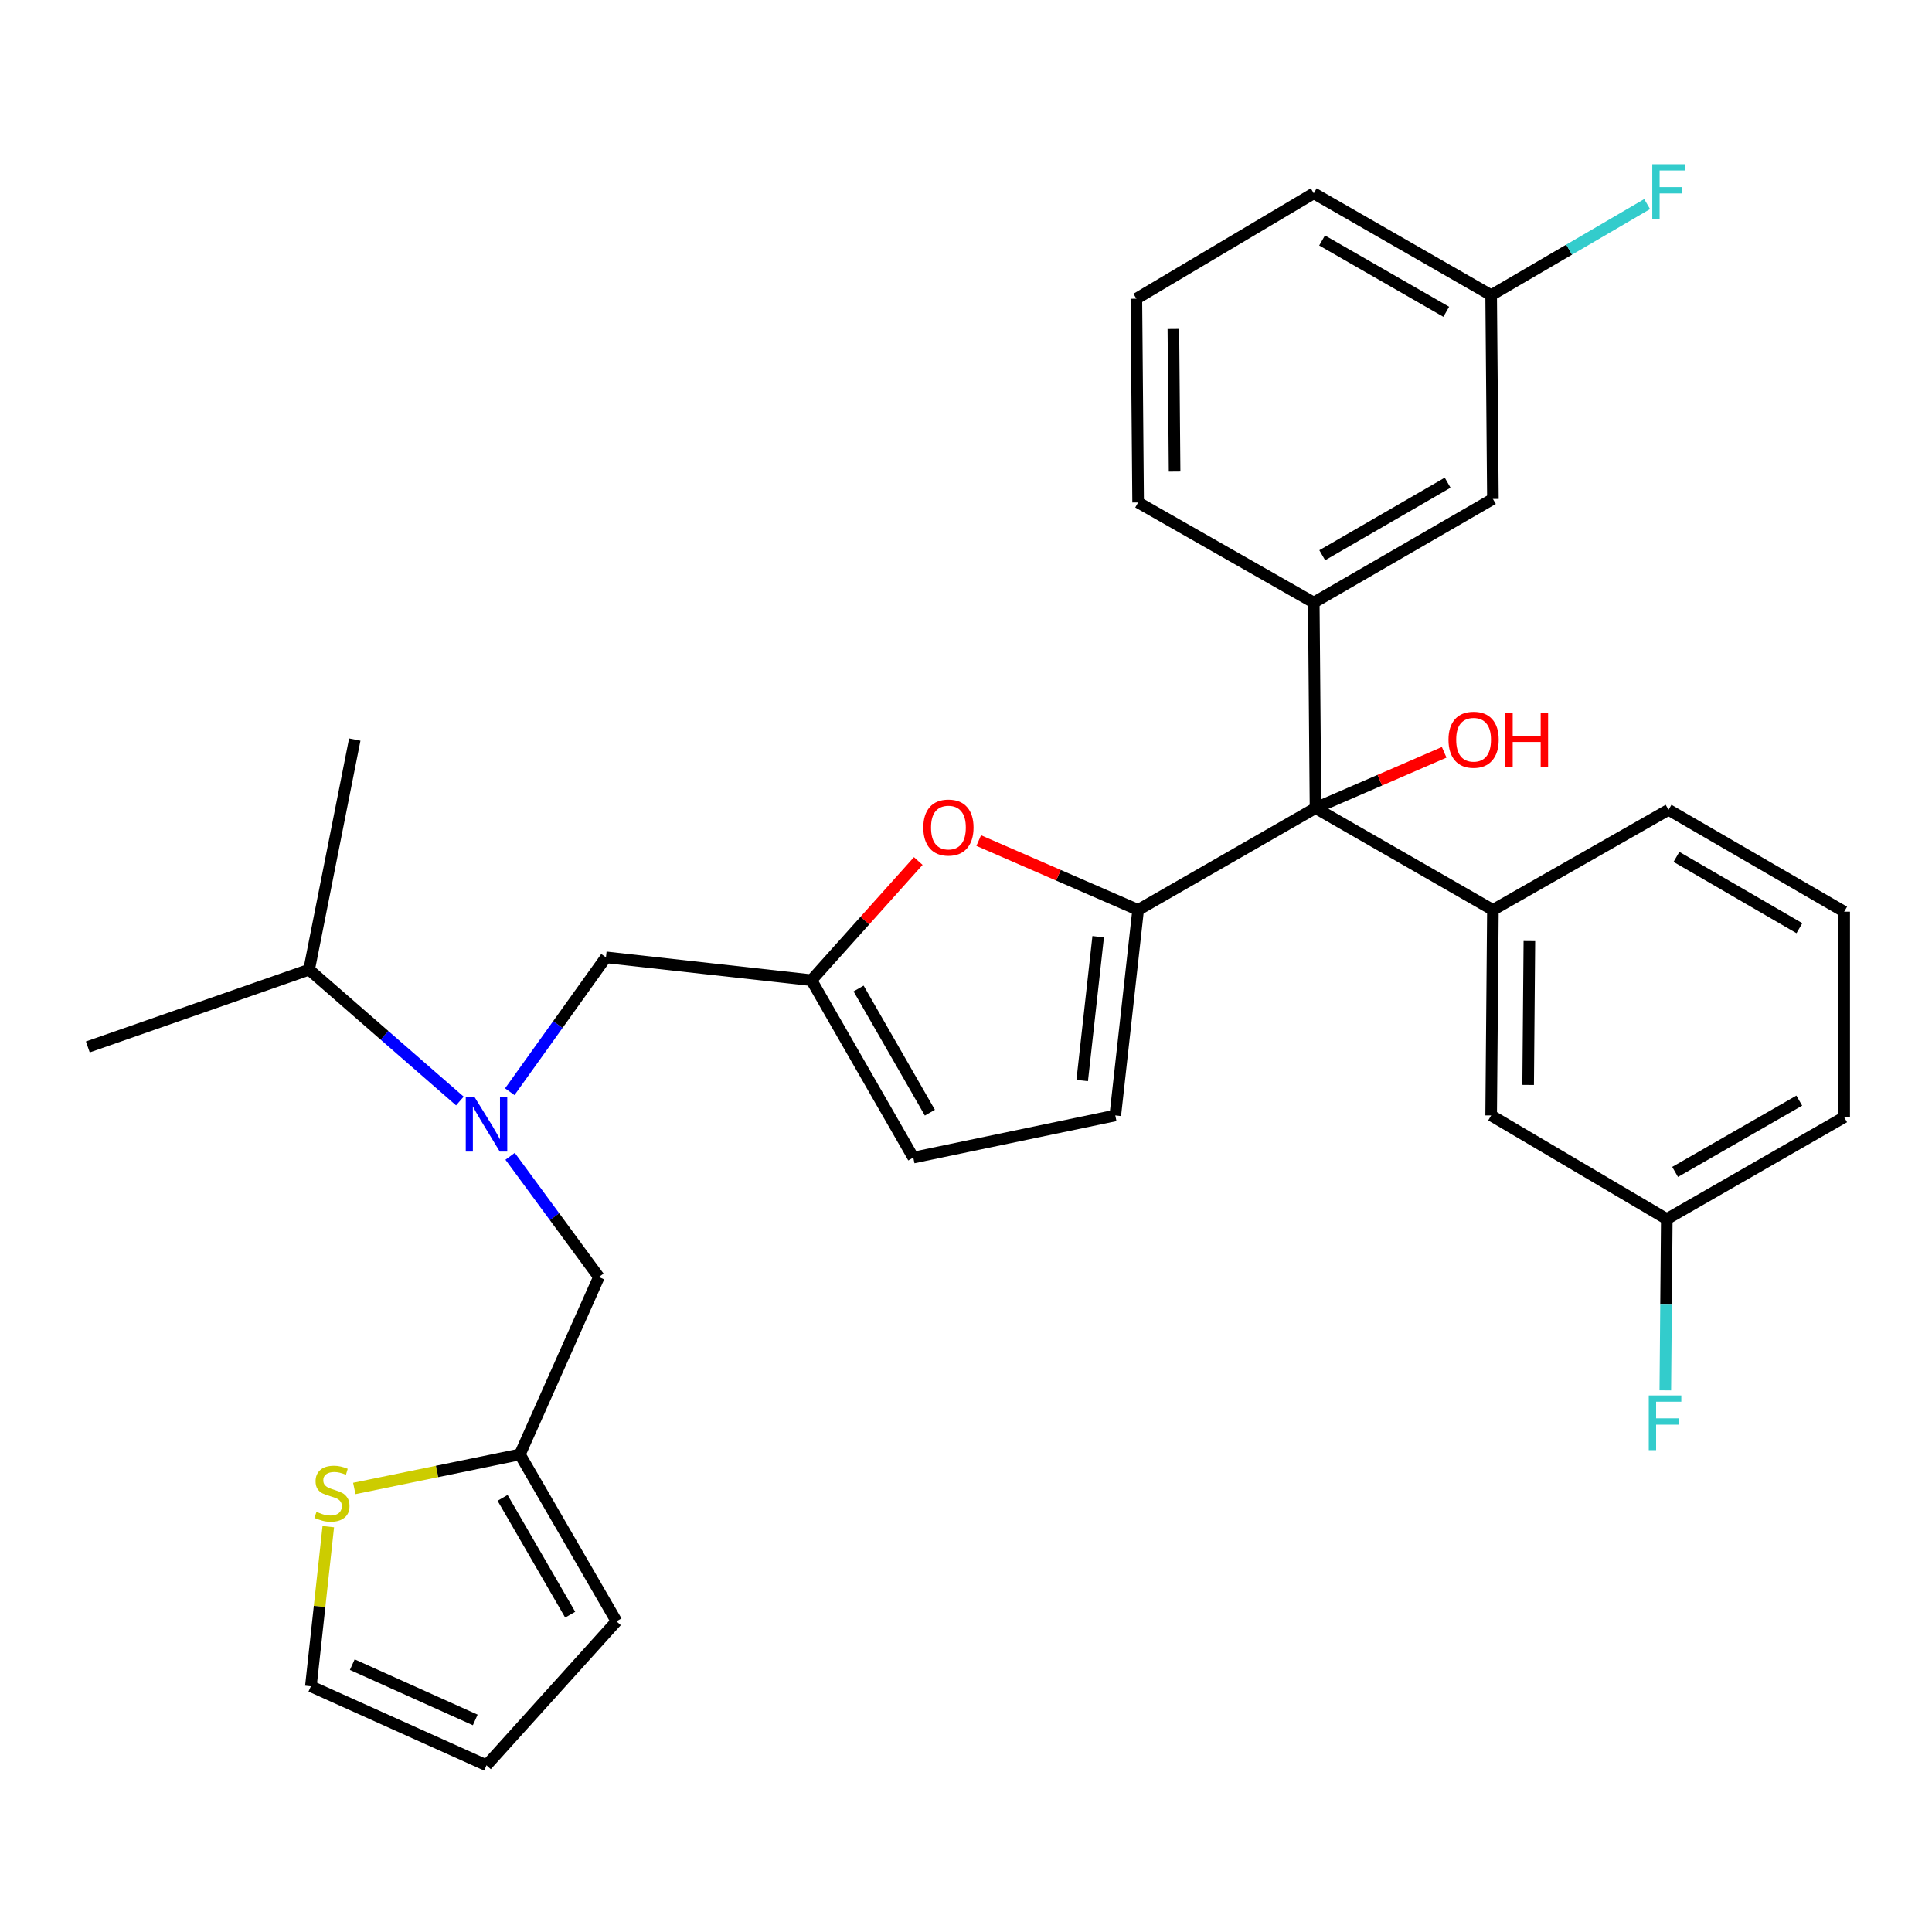 <?xml version='1.0' encoding='iso-8859-1'?>
<svg version='1.1' baseProfile='full'
              xmlns='http://www.w3.org/2000/svg'
                      xmlns:rdkit='http://www.rdkit.org/xml'
                      xmlns:xlink='http://www.w3.org/1999/xlink'
                  xml:space='preserve'
width='1000px' height='1000px' viewBox='0 0 1000 1000'>
<!-- END OF HEADER -->
<rect style='opacity:1.0;fill:#FFFFFF;stroke:none' width='1000' height='1000' x='0' y='0'> </rect>
<path class='bond-0' d='M 680.001,311.888 L 680.91,418.253' style='fill:none;fill-rule:evenodd;stroke:#000000;stroke-width:6px;stroke-linecap:butt;stroke-linejoin:miter;stroke-opacity:1' />
<path class='bond-1' d='M 680.001,311.888 L 772.727,258.251' style='fill:none;fill-rule:evenodd;stroke:#000000;stroke-width:6px;stroke-linecap:butt;stroke-linejoin:miter;stroke-opacity:1' />
<path class='bond-1' d='M 684.388,287.381 L 749.297,249.835' style='fill:none;fill-rule:evenodd;stroke:#000000;stroke-width:6px;stroke-linecap:butt;stroke-linejoin:miter;stroke-opacity:1' />
<path class='bond-2' d='M 680.001,311.888 L 589.092,260.068' style='fill:none;fill-rule:evenodd;stroke:#000000;stroke-width:6px;stroke-linecap:butt;stroke-linejoin:miter;stroke-opacity:1' />
<path class='bond-3' d='M 680.91,418.253 L 714.207,403.825' style='fill:none;fill-rule:evenodd;stroke:#000000;stroke-width:6px;stroke-linecap:butt;stroke-linejoin:miter;stroke-opacity:1' />
<path class='bond-3' d='M 714.207,403.825 L 747.504,389.397' style='fill:none;fill-rule:evenodd;stroke:#FF0000;stroke-width:6px;stroke-linecap:butt;stroke-linejoin:miter;stroke-opacity:1' />
<path class='bond-4' d='M 680.91,418.253 L 589.092,470.981' style='fill:none;fill-rule:evenodd;stroke:#000000;stroke-width:6px;stroke-linecap:butt;stroke-linejoin:miter;stroke-opacity:1' />
<path class='bond-5' d='M 680.91,418.253 L 772.727,470.981' style='fill:none;fill-rule:evenodd;stroke:#000000;stroke-width:6px;stroke-linecap:butt;stroke-linejoin:miter;stroke-opacity:1' />
<path class='bond-6' d='M 772.727,258.251 L 771.819,152.794' style='fill:none;fill-rule:evenodd;stroke:#000000;stroke-width:6px;stroke-linecap:butt;stroke-linejoin:miter;stroke-opacity:1' />
<path class='bond-7' d='M 238.03,569.88 L 199.013,535.887' style='fill:none;fill-rule:evenodd;stroke:#0000FF;stroke-width:6px;stroke-linecap:butt;stroke-linejoin:miter;stroke-opacity:1' />
<path class='bond-7' d='M 199.013,535.887 L 159.997,501.894' style='fill:none;fill-rule:evenodd;stroke:#000000;stroke-width:6px;stroke-linecap:butt;stroke-linejoin:miter;stroke-opacity:1' />
<path class='bond-8' d='M 264.035,598.504 L 287.015,629.746' style='fill:none;fill-rule:evenodd;stroke:#0000FF;stroke-width:6px;stroke-linecap:butt;stroke-linejoin:miter;stroke-opacity:1' />
<path class='bond-8' d='M 287.015,629.746 L 309.994,660.987' style='fill:none;fill-rule:evenodd;stroke:#000000;stroke-width:6px;stroke-linecap:butt;stroke-linejoin:miter;stroke-opacity:1' />
<path class='bond-9' d='M 263.852,565.074 L 288.745,530.299' style='fill:none;fill-rule:evenodd;stroke:#0000FF;stroke-width:6px;stroke-linecap:butt;stroke-linejoin:miter;stroke-opacity:1' />
<path class='bond-9' d='M 288.745,530.299 L 313.639,495.523' style='fill:none;fill-rule:evenodd;stroke:#000000;stroke-width:6px;stroke-linecap:butt;stroke-linejoin:miter;stroke-opacity:1' />
<path class='bond-10' d='M 589.092,470.981 L 547.836,453.03' style='fill:none;fill-rule:evenodd;stroke:#000000;stroke-width:6px;stroke-linecap:butt;stroke-linejoin:miter;stroke-opacity:1' />
<path class='bond-10' d='M 547.836,453.03 L 506.581,435.079' style='fill:none;fill-rule:evenodd;stroke:#FF0000;stroke-width:6px;stroke-linecap:butt;stroke-linejoin:miter;stroke-opacity:1' />
<path class='bond-11' d='M 589.092,470.981 L 577.27,577.347' style='fill:none;fill-rule:evenodd;stroke:#000000;stroke-width:6px;stroke-linecap:butt;stroke-linejoin:miter;stroke-opacity:1' />
<path class='bond-11' d='M 568.419,484.835 L 560.143,559.291' style='fill:none;fill-rule:evenodd;stroke:#000000;stroke-width:6px;stroke-linecap:butt;stroke-linejoin:miter;stroke-opacity:1' />
<path class='bond-12' d='M 309.994,660.987 L 269.088,752.805' style='fill:none;fill-rule:evenodd;stroke:#000000;stroke-width:6px;stroke-linecap:butt;stroke-linejoin:miter;stroke-opacity:1' />
<path class='bond-13' d='M 169.921,790.199 L 165.413,831.509' style='fill:none;fill-rule:evenodd;stroke:#CCCC00;stroke-width:6px;stroke-linecap:butt;stroke-linejoin:miter;stroke-opacity:1' />
<path class='bond-13' d='M 165.413,831.509 L 160.905,872.82' style='fill:none;fill-rule:evenodd;stroke:#000000;stroke-width:6px;stroke-linecap:butt;stroke-linejoin:miter;stroke-opacity:1' />
<path class='bond-14' d='M 183.381,770.426 L 226.235,761.616' style='fill:none;fill-rule:evenodd;stroke:#CCCC00;stroke-width:6px;stroke-linecap:butt;stroke-linejoin:miter;stroke-opacity:1' />
<path class='bond-14' d='M 226.235,761.616 L 269.088,752.805' style='fill:none;fill-rule:evenodd;stroke:#000000;stroke-width:6px;stroke-linecap:butt;stroke-linejoin:miter;stroke-opacity:1' />
<path class='bond-15' d='M 160.905,872.82 L 251.814,913.715' style='fill:none;fill-rule:evenodd;stroke:#000000;stroke-width:6px;stroke-linecap:butt;stroke-linejoin:miter;stroke-opacity:1' />
<path class='bond-15' d='M 182.343,861.611 L 245.98,890.239' style='fill:none;fill-rule:evenodd;stroke:#000000;stroke-width:6px;stroke-linecap:butt;stroke-linejoin:miter;stroke-opacity:1' />
<path class='bond-16' d='M 159.997,501.894 L 45.455,541.891' style='fill:none;fill-rule:evenodd;stroke:#000000;stroke-width:6px;stroke-linecap:butt;stroke-linejoin:miter;stroke-opacity:1' />
<path class='bond-17' d='M 159.997,501.894 L 183.63,382.798' style='fill:none;fill-rule:evenodd;stroke:#000000;stroke-width:6px;stroke-linecap:butt;stroke-linejoin:miter;stroke-opacity:1' />
<path class='bond-18' d='M 251.814,913.715 L 319.09,839.182' style='fill:none;fill-rule:evenodd;stroke:#000000;stroke-width:6px;stroke-linecap:butt;stroke-linejoin:miter;stroke-opacity:1' />
<path class='bond-19' d='M 319.09,839.182 L 269.088,752.805' style='fill:none;fill-rule:evenodd;stroke:#000000;stroke-width:6px;stroke-linecap:butt;stroke-linejoin:miter;stroke-opacity:1' />
<path class='bond-19' d='M 295.132,835.752 L 260.13,775.288' style='fill:none;fill-rule:evenodd;stroke:#000000;stroke-width:6px;stroke-linecap:butt;stroke-linejoin:miter;stroke-opacity:1' />
<path class='bond-20' d='M 475.291,445.673 L 447.648,476.509' style='fill:none;fill-rule:evenodd;stroke:#FF0000;stroke-width:6px;stroke-linecap:butt;stroke-linejoin:miter;stroke-opacity:1' />
<path class='bond-20' d='M 447.648,476.509 L 420.004,507.345' style='fill:none;fill-rule:evenodd;stroke:#000000;stroke-width:6px;stroke-linecap:butt;stroke-linejoin:miter;stroke-opacity:1' />
<path class='bond-21' d='M 420.004,507.345 L 472.722,599.163' style='fill:none;fill-rule:evenodd;stroke:#000000;stroke-width:6px;stroke-linecap:butt;stroke-linejoin:miter;stroke-opacity:1' />
<path class='bond-21' d='M 444.403,511.649 L 481.306,575.921' style='fill:none;fill-rule:evenodd;stroke:#000000;stroke-width:6px;stroke-linecap:butt;stroke-linejoin:miter;stroke-opacity:1' />
<path class='bond-22' d='M 420.004,507.345 L 313.639,495.523' style='fill:none;fill-rule:evenodd;stroke:#000000;stroke-width:6px;stroke-linecap:butt;stroke-linejoin:miter;stroke-opacity:1' />
<path class='bond-23' d='M 472.722,599.163 L 577.27,577.347' style='fill:none;fill-rule:evenodd;stroke:#000000;stroke-width:6px;stroke-linecap:butt;stroke-linejoin:miter;stroke-opacity:1' />
<path class='bond-24' d='M 771.819,152.794 L 680.001,100.066' style='fill:none;fill-rule:evenodd;stroke:#000000;stroke-width:6px;stroke-linecap:butt;stroke-linejoin:miter;stroke-opacity:1' />
<path class='bond-24' d='M 748.576,161.376 L 684.304,124.466' style='fill:none;fill-rule:evenodd;stroke:#000000;stroke-width:6px;stroke-linecap:butt;stroke-linejoin:miter;stroke-opacity:1' />
<path class='bond-25' d='M 771.819,152.794 L 812.188,129.212' style='fill:none;fill-rule:evenodd;stroke:#000000;stroke-width:6px;stroke-linecap:butt;stroke-linejoin:miter;stroke-opacity:1' />
<path class='bond-25' d='M 812.188,129.212 L 852.558,105.629' style='fill:none;fill-rule:evenodd;stroke:#33CCCC;stroke-width:6px;stroke-linecap:butt;stroke-linejoin:miter;stroke-opacity:1' />
<path class='bond-26' d='M 680.001,100.066 L 588.183,154.611' style='fill:none;fill-rule:evenodd;stroke:#000000;stroke-width:6px;stroke-linecap:butt;stroke-linejoin:miter;stroke-opacity:1' />
<path class='bond-27' d='M 588.183,154.611 L 589.092,260.068' style='fill:none;fill-rule:evenodd;stroke:#000000;stroke-width:6px;stroke-linecap:butt;stroke-linejoin:miter;stroke-opacity:1' />
<path class='bond-27' d='M 607.335,170.266 L 607.971,244.086' style='fill:none;fill-rule:evenodd;stroke:#000000;stroke-width:6px;stroke-linecap:butt;stroke-linejoin:miter;stroke-opacity:1' />
<path class='bond-28' d='M 772.727,470.981 L 771.819,577.347' style='fill:none;fill-rule:evenodd;stroke:#000000;stroke-width:6px;stroke-linecap:butt;stroke-linejoin:miter;stroke-opacity:1' />
<path class='bond-28' d='M 791.607,487.099 L 790.971,561.554' style='fill:none;fill-rule:evenodd;stroke:#000000;stroke-width:6px;stroke-linecap:butt;stroke-linejoin:miter;stroke-opacity:1' />
<path class='bond-29' d='M 772.727,470.981 L 863.636,419.162' style='fill:none;fill-rule:evenodd;stroke:#000000;stroke-width:6px;stroke-linecap:butt;stroke-linejoin:miter;stroke-opacity:1' />
<path class='bond-30' d='M 771.819,577.347 L 862.728,630.983' style='fill:none;fill-rule:evenodd;stroke:#000000;stroke-width:6px;stroke-linecap:butt;stroke-linejoin:miter;stroke-opacity:1' />
<path class='bond-31' d='M 862.728,630.983 L 954.545,578.255' style='fill:none;fill-rule:evenodd;stroke:#000000;stroke-width:6px;stroke-linecap:butt;stroke-linejoin:miter;stroke-opacity:1' />
<path class='bond-31' d='M 867.03,606.584 L 931.303,569.674' style='fill:none;fill-rule:evenodd;stroke:#000000;stroke-width:6px;stroke-linecap:butt;stroke-linejoin:miter;stroke-opacity:1' />
<path class='bond-32' d='M 862.728,630.983 L 862.346,675.313' style='fill:none;fill-rule:evenodd;stroke:#000000;stroke-width:6px;stroke-linecap:butt;stroke-linejoin:miter;stroke-opacity:1' />
<path class='bond-32' d='M 862.346,675.313 L 861.964,719.644' style='fill:none;fill-rule:evenodd;stroke:#33CCCC;stroke-width:6px;stroke-linecap:butt;stroke-linejoin:miter;stroke-opacity:1' />
<path class='bond-33' d='M 954.545,578.255 L 954.545,471.89' style='fill:none;fill-rule:evenodd;stroke:#000000;stroke-width:6px;stroke-linecap:butt;stroke-linejoin:miter;stroke-opacity:1' />
<path class='bond-34' d='M 954.545,471.89 L 863.636,419.162' style='fill:none;fill-rule:evenodd;stroke:#000000;stroke-width:6px;stroke-linecap:butt;stroke-linejoin:miter;stroke-opacity:1' />
<path class='bond-34' d='M 931.368,480.43 L 867.732,443.52' style='fill:none;fill-rule:evenodd;stroke:#000000;stroke-width:6px;stroke-linecap:butt;stroke-linejoin:miter;stroke-opacity:1' />
<path  class='atom-2' d='M 749.733 382.878
Q 749.733 376.078, 753.093 372.278
Q 756.453 368.478, 762.733 368.478
Q 769.013 368.478, 772.373 372.278
Q 775.733 376.078, 775.733 382.878
Q 775.733 389.758, 772.333 393.678
Q 768.933 397.558, 762.733 397.558
Q 756.493 397.558, 753.093 393.678
Q 749.733 389.798, 749.733 382.878
M 762.733 394.358
Q 767.053 394.358, 769.373 391.478
Q 771.733 388.558, 771.733 382.878
Q 771.733 377.318, 769.373 374.518
Q 767.053 371.678, 762.733 371.678
Q 758.413 371.678, 756.053 374.478
Q 753.733 377.278, 753.733 382.878
Q 753.733 388.598, 756.053 391.478
Q 758.413 394.358, 762.733 394.358
' fill='#FF0000'/>
<path  class='atom-2' d='M 779.133 368.798
L 782.973 368.798
L 782.973 380.838
L 797.453 380.838
L 797.453 368.798
L 801.293 368.798
L 801.293 397.118
L 797.453 397.118
L 797.453 384.038
L 782.973 384.038
L 782.973 397.118
L 779.133 397.118
L 779.133 368.798
' fill='#FF0000'/>
<path  class='atom-4' d='M 245.554 567.729
L 254.834 582.729
Q 255.754 584.209, 257.234 586.889
Q 258.714 589.569, 258.794 589.729
L 258.794 567.729
L 262.554 567.729
L 262.554 596.049
L 258.674 596.049
L 248.714 579.649
Q 247.554 577.729, 246.314 575.529
Q 245.114 573.329, 244.754 572.649
L 244.754 596.049
L 241.074 596.049
L 241.074 567.729
L 245.554 567.729
' fill='#0000FF'/>
<path  class='atom-7' d='M 163.819 782.524
Q 164.139 782.644, 165.459 783.204
Q 166.779 783.764, 168.219 784.124
Q 169.699 784.444, 171.139 784.444
Q 173.819 784.444, 175.379 783.164
Q 176.939 781.844, 176.939 779.564
Q 176.939 778.004, 176.139 777.044
Q 175.379 776.084, 174.179 775.564
Q 172.979 775.044, 170.979 774.444
Q 168.459 773.684, 166.939 772.964
Q 165.459 772.244, 164.379 770.724
Q 163.339 769.204, 163.339 766.644
Q 163.339 763.084, 165.739 760.884
Q 168.179 758.684, 172.979 758.684
Q 176.259 758.684, 179.979 760.244
L 179.059 763.324
Q 175.659 761.924, 173.099 761.924
Q 170.339 761.924, 168.819 763.084
Q 167.299 764.204, 167.339 766.164
Q 167.339 767.684, 168.099 768.604
Q 168.899 769.524, 170.019 770.044
Q 171.179 770.564, 173.099 771.164
Q 175.659 771.964, 177.179 772.764
Q 178.699 773.564, 179.779 775.204
Q 180.899 776.804, 180.899 779.564
Q 180.899 783.484, 178.259 785.604
Q 175.659 787.684, 171.299 787.684
Q 168.779 787.684, 166.859 787.124
Q 164.979 786.604, 162.739 785.684
L 163.819 782.524
' fill='#CCCC00'/>
<path  class='atom-15' d='M 477.904 428.338
Q 477.904 421.538, 481.264 417.738
Q 484.624 413.938, 490.904 413.938
Q 497.184 413.938, 500.544 417.738
Q 503.904 421.538, 503.904 428.338
Q 503.904 435.218, 500.504 439.138
Q 497.104 443.018, 490.904 443.018
Q 484.664 443.018, 481.264 439.138
Q 477.904 435.258, 477.904 428.338
M 490.904 439.818
Q 495.224 439.818, 497.544 436.938
Q 499.904 434.018, 499.904 428.338
Q 499.904 422.778, 497.544 419.978
Q 495.224 417.138, 490.904 417.138
Q 486.584 417.138, 484.224 419.938
Q 481.904 422.738, 481.904 428.338
Q 481.904 434.058, 484.224 436.938
Q 486.584 439.818, 490.904 439.818
' fill='#FF0000'/>
<path  class='atom-24' d='M 855.216 84.997
L 872.056 84.997
L 872.056 88.237
L 859.016 88.237
L 859.016 96.837
L 870.616 96.837
L 870.616 100.117
L 859.016 100.117
L 859.016 113.317
L 855.216 113.317
L 855.216 84.997
' fill='#33CCCC'/>
<path  class='atom-31' d='M 853.399 722.28
L 870.239 722.28
L 870.239 725.52
L 857.199 725.52
L 857.199 734.12
L 868.799 734.12
L 868.799 737.4
L 857.199 737.4
L 857.199 750.6
L 853.399 750.6
L 853.399 722.28
' fill='#33CCCC'/>
</svg>
